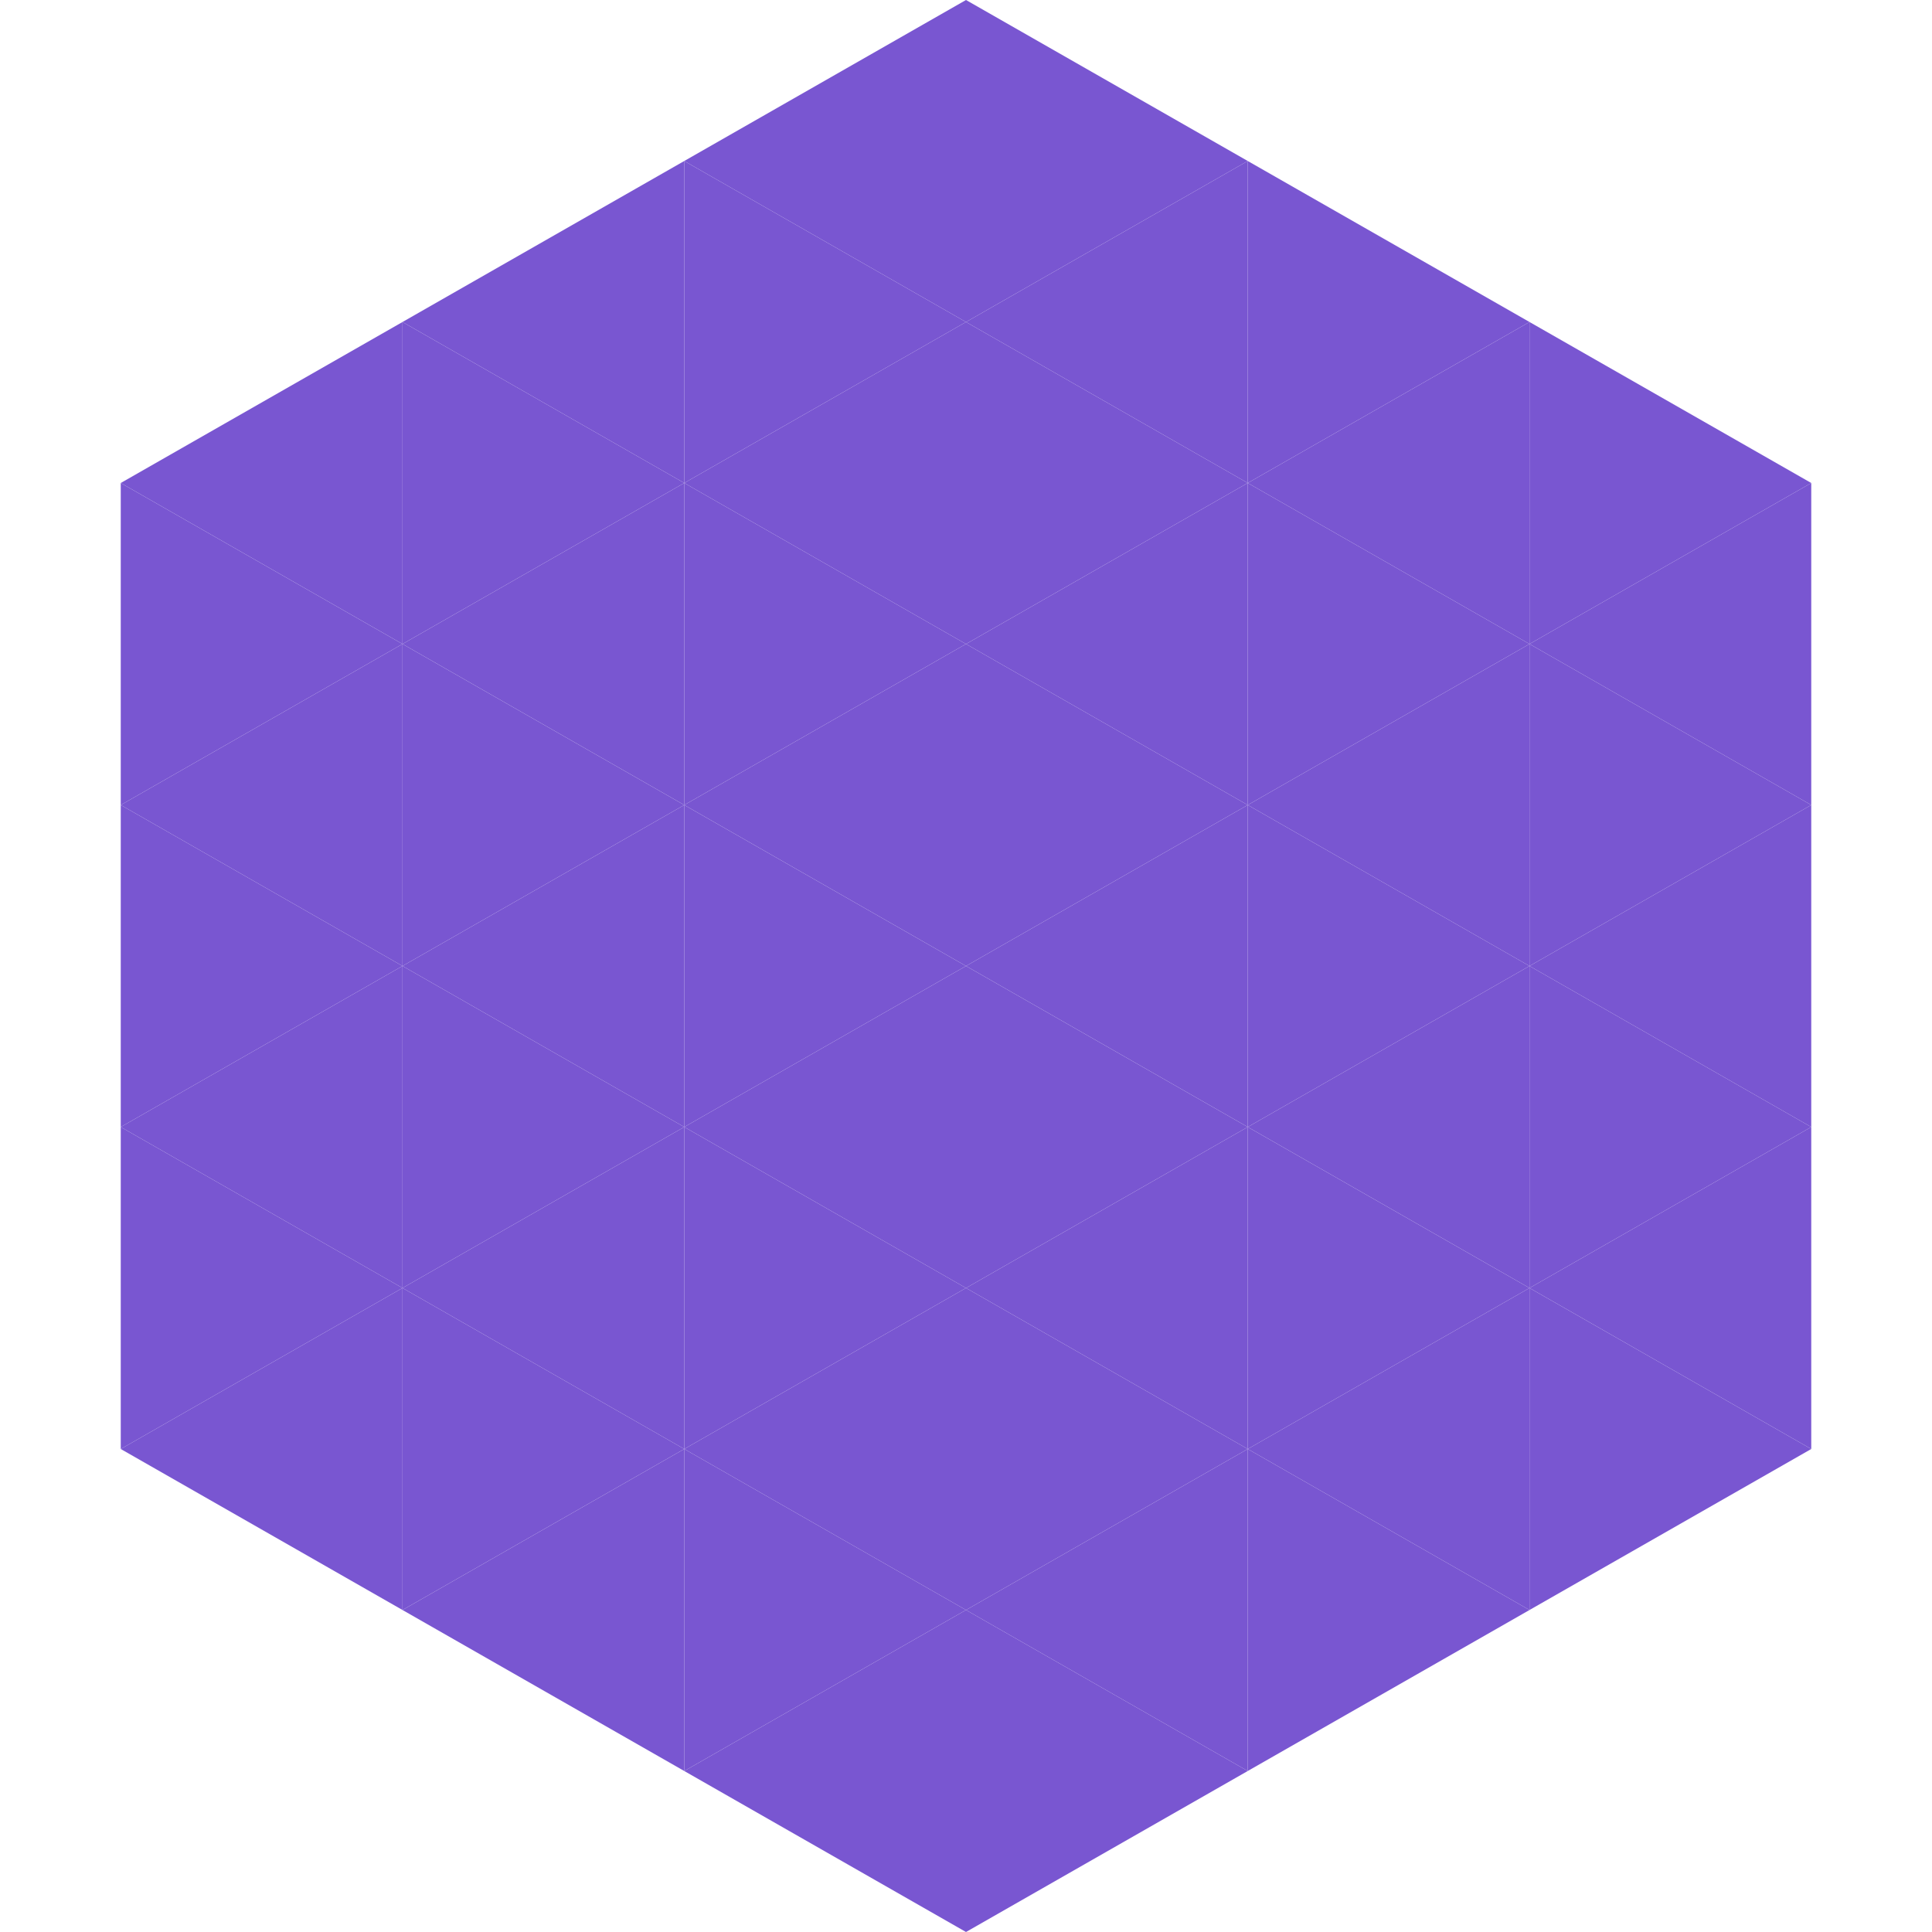 <?xml version="1.0"?>
<!-- Generated by SVGo -->
<svg width="240" height="240"
     xmlns="http://www.w3.org/2000/svg"
     xmlns:xlink="http://www.w3.org/1999/xlink">
<polygon points="50,40 15,60 50,80" style="fill:rgb(121,86,209)" />
<polygon points="190,40 225,60 190,80" style="fill:rgb(121,86,209)" />
<polygon points="15,60 50,80 15,100" style="fill:rgb(121,86,209)" />
<polygon points="225,60 190,80 225,100" style="fill:rgb(121,86,209)" />
<polygon points="50,80 15,100 50,120" style="fill:rgb(121,86,209)" />
<polygon points="190,80 225,100 190,120" style="fill:rgb(121,86,209)" />
<polygon points="15,100 50,120 15,140" style="fill:rgb(121,86,209)" />
<polygon points="225,100 190,120 225,140" style="fill:rgb(121,86,209)" />
<polygon points="50,120 15,140 50,160" style="fill:rgb(121,86,209)" />
<polygon points="190,120 225,140 190,160" style="fill:rgb(121,86,209)" />
<polygon points="15,140 50,160 15,180" style="fill:rgb(121,86,209)" />
<polygon points="225,140 190,160 225,180" style="fill:rgb(121,86,209)" />
<polygon points="50,160 15,180 50,200" style="fill:rgb(121,86,209)" />
<polygon points="190,160 225,180 190,200" style="fill:rgb(121,86,209)" />
<polygon points="15,180 50,200 15,220" style="fill:rgb(255,255,255); fill-opacity:0" />
<polygon points="225,180 190,200 225,220" style="fill:rgb(255,255,255); fill-opacity:0" />
<polygon points="50,0 85,20 50,40" style="fill:rgb(255,255,255); fill-opacity:0" />
<polygon points="190,0 155,20 190,40" style="fill:rgb(255,255,255); fill-opacity:0" />
<polygon points="85,20 50,40 85,60" style="fill:rgb(121,86,209)" />
<polygon points="155,20 190,40 155,60" style="fill:rgb(121,86,209)" />
<polygon points="50,40 85,60 50,80" style="fill:rgb(121,86,209)" />
<polygon points="190,40 155,60 190,80" style="fill:rgb(121,86,209)" />
<polygon points="85,60 50,80 85,100" style="fill:rgb(121,86,209)" />
<polygon points="155,60 190,80 155,100" style="fill:rgb(121,86,209)" />
<polygon points="50,80 85,100 50,120" style="fill:rgb(121,86,209)" />
<polygon points="190,80 155,100 190,120" style="fill:rgb(121,86,209)" />
<polygon points="85,100 50,120 85,140" style="fill:rgb(121,86,209)" />
<polygon points="155,100 190,120 155,140" style="fill:rgb(121,86,209)" />
<polygon points="50,120 85,140 50,160" style="fill:rgb(121,86,209)" />
<polygon points="190,120 155,140 190,160" style="fill:rgb(121,86,209)" />
<polygon points="85,140 50,160 85,180" style="fill:rgb(121,86,209)" />
<polygon points="155,140 190,160 155,180" style="fill:rgb(121,86,209)" />
<polygon points="50,160 85,180 50,200" style="fill:rgb(121,86,209)" />
<polygon points="190,160 155,180 190,200" style="fill:rgb(121,86,209)" />
<polygon points="85,180 50,200 85,220" style="fill:rgb(121,86,209)" />
<polygon points="155,180 190,200 155,220" style="fill:rgb(121,86,209)" />
<polygon points="120,0 85,20 120,40" style="fill:rgb(121,86,209)" />
<polygon points="120,0 155,20 120,40" style="fill:rgb(121,86,209)" />
<polygon points="85,20 120,40 85,60" style="fill:rgb(121,86,209)" />
<polygon points="155,20 120,40 155,60" style="fill:rgb(121,86,209)" />
<polygon points="120,40 85,60 120,80" style="fill:rgb(121,86,209)" />
<polygon points="120,40 155,60 120,80" style="fill:rgb(121,86,209)" />
<polygon points="85,60 120,80 85,100" style="fill:rgb(121,86,209)" />
<polygon points="155,60 120,80 155,100" style="fill:rgb(121,86,209)" />
<polygon points="120,80 85,100 120,120" style="fill:rgb(121,86,209)" />
<polygon points="120,80 155,100 120,120" style="fill:rgb(121,86,209)" />
<polygon points="85,100 120,120 85,140" style="fill:rgb(121,86,209)" />
<polygon points="155,100 120,120 155,140" style="fill:rgb(121,86,209)" />
<polygon points="120,120 85,140 120,160" style="fill:rgb(121,86,209)" />
<polygon points="120,120 155,140 120,160" style="fill:rgb(121,86,209)" />
<polygon points="85,140 120,160 85,180" style="fill:rgb(121,86,209)" />
<polygon points="155,140 120,160 155,180" style="fill:rgb(121,86,209)" />
<polygon points="120,160 85,180 120,200" style="fill:rgb(121,86,209)" />
<polygon points="120,160 155,180 120,200" style="fill:rgb(121,86,209)" />
<polygon points="85,180 120,200 85,220" style="fill:rgb(121,86,209)" />
<polygon points="155,180 120,200 155,220" style="fill:rgb(121,86,209)" />
<polygon points="120,200 85,220 120,240" style="fill:rgb(121,86,209)" />
<polygon points="120,200 155,220 120,240" style="fill:rgb(121,86,209)" />
<polygon points="85,220 120,240 85,260" style="fill:rgb(255,255,255); fill-opacity:0" />
<polygon points="155,220 120,240 155,260" style="fill:rgb(255,255,255); fill-opacity:0" />
</svg>
